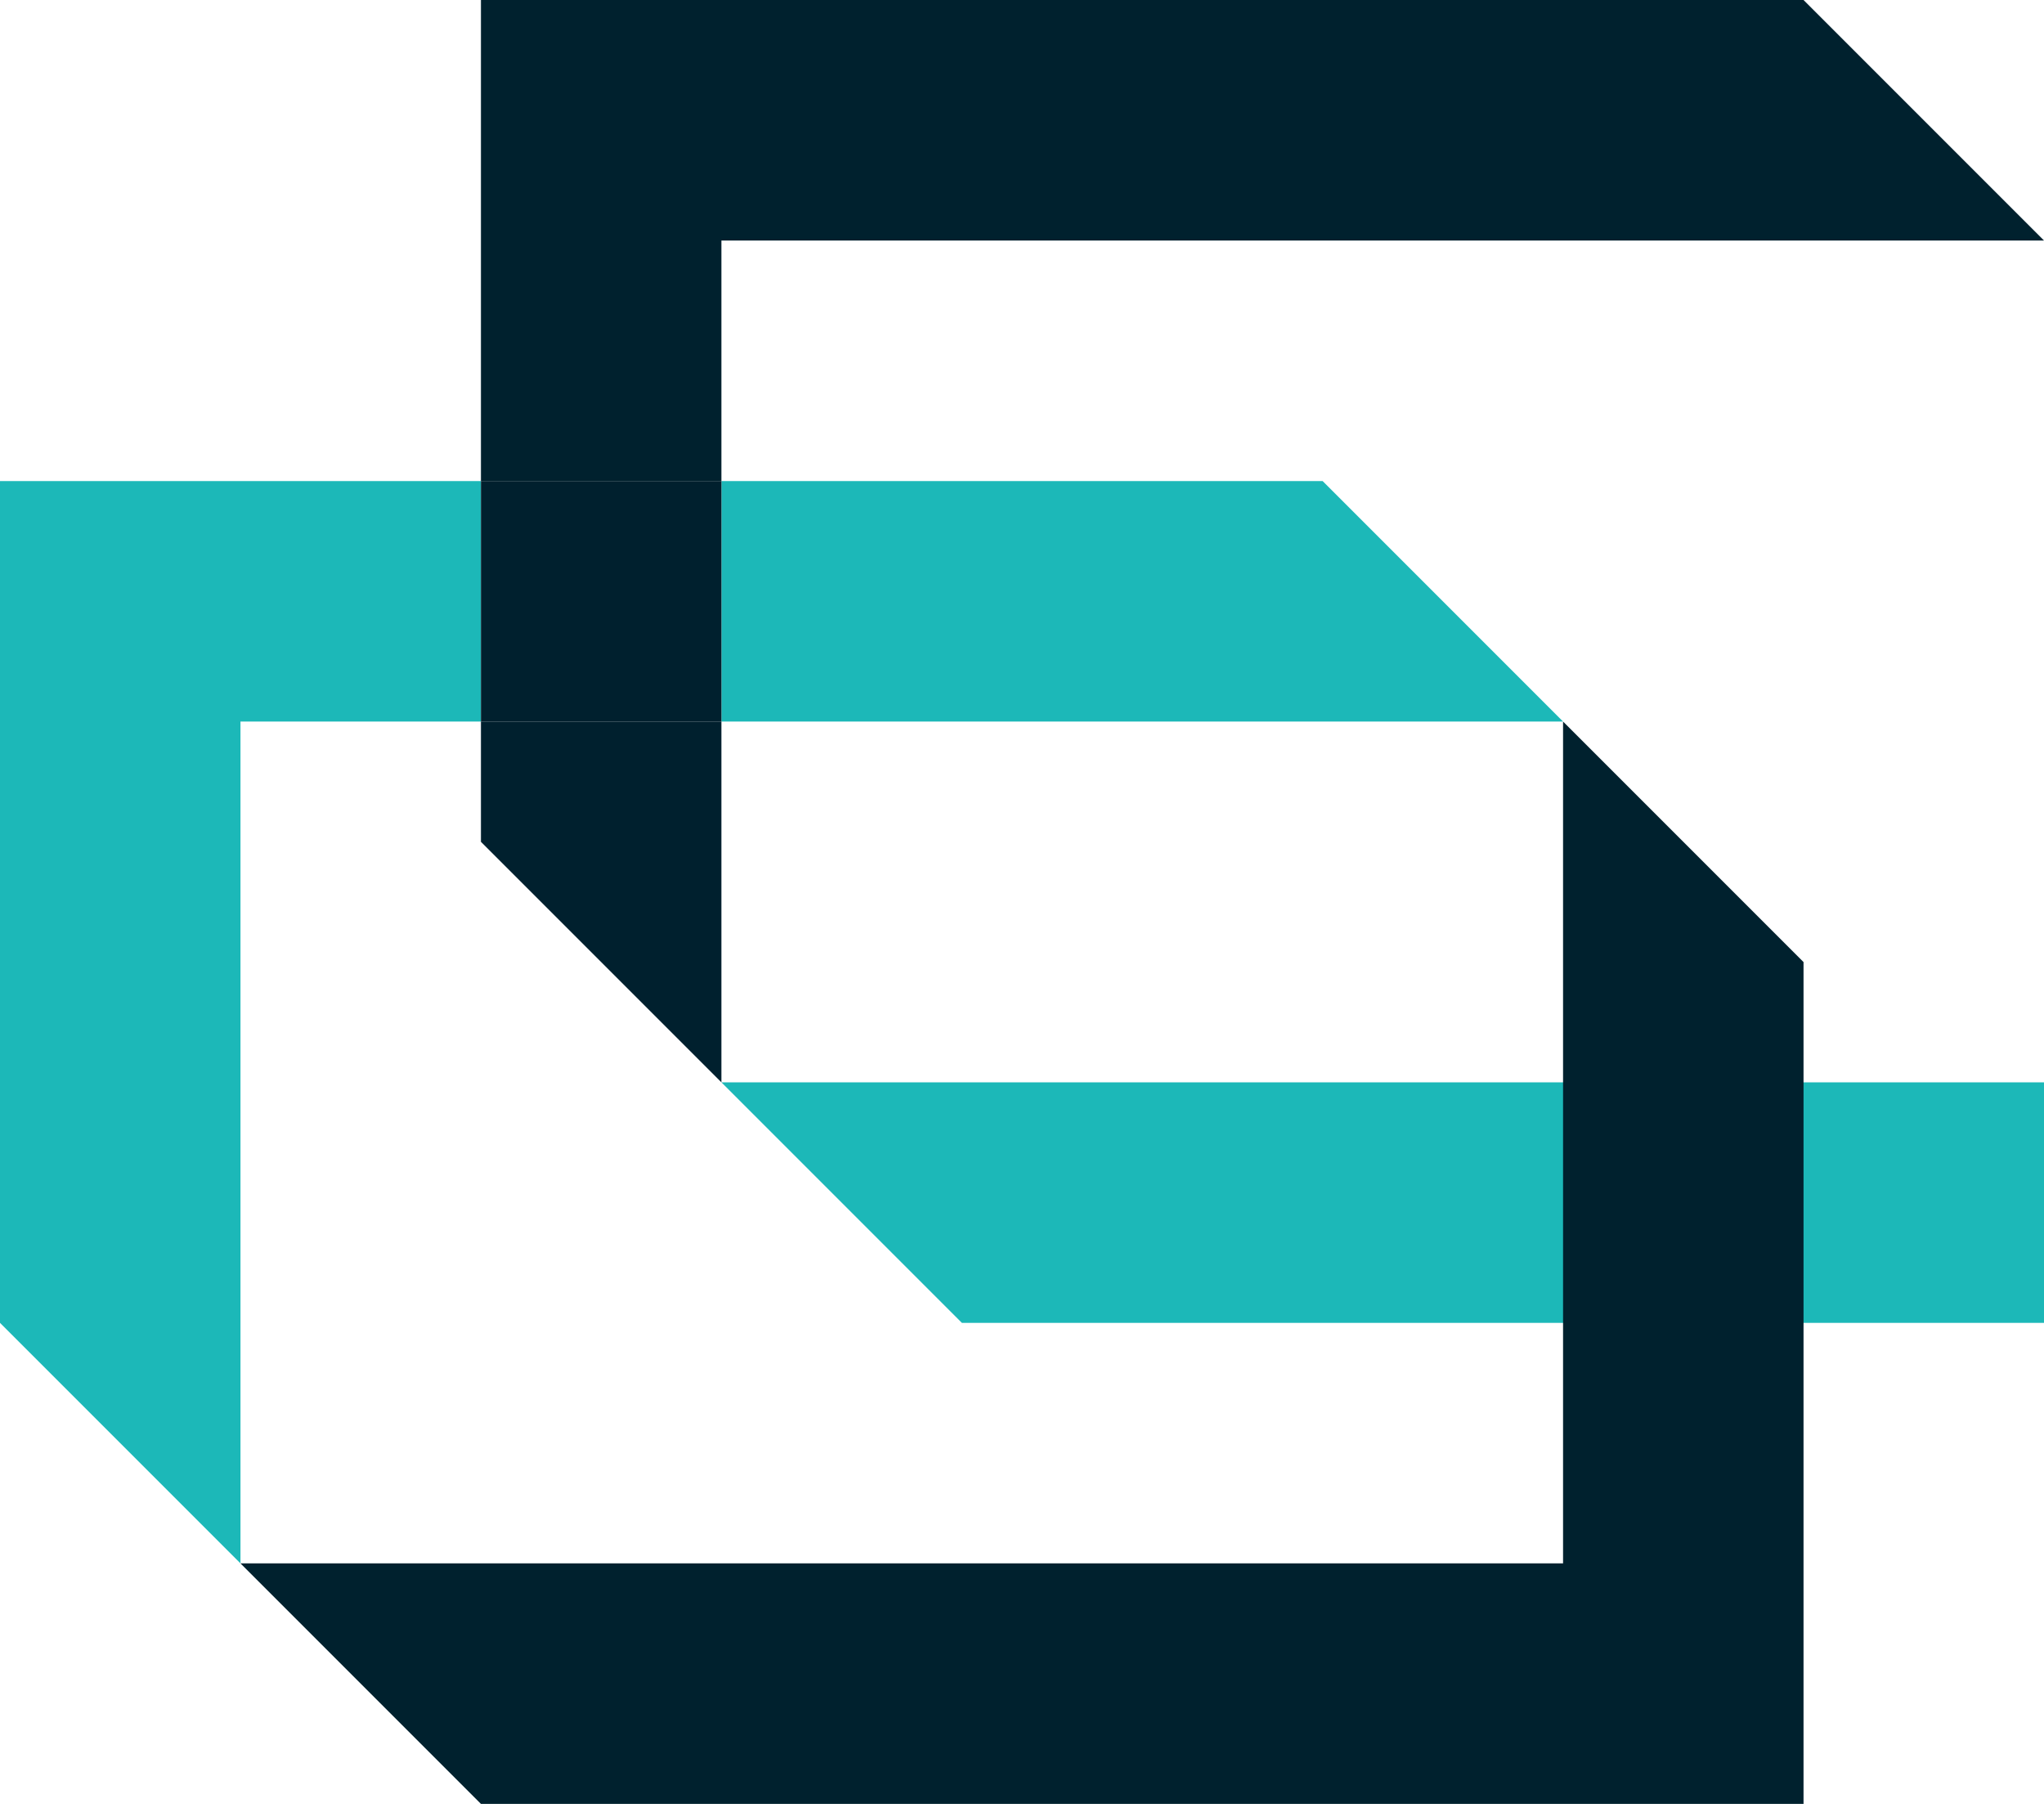 <svg xmlns="http://www.w3.org/2000/svg" viewBox="0 0 173.4 153">
  <defs>
    <style>
      .cls-1 { fill: #00202e; }
      .cls-2 { fill: #1cb8b8; }
      .cls-3 { fill: #00212e; }
    </style>
  </defs>
  <polygon class="cls-2" points="112.2 40.8 132.6 61.2 61.2 61.2 61.2 40.8 112.2 40.8"/>
  <polygon class="cls-2" points="0 40.8 0 112.2 20.4 132.6 20.4 61.2 40.8 61.2 40.8 40.8 0 40.8"/>
  <polygon class="cls-2" points="173.4 20.4 173.4 112.2 81.6 112.2 61.2 91.8 173.4 91.8 173.4 20.4"/>
  <polygon class="cls-1" points="61.2 91.8 40.8 71.4 40.8 61.2 61.2 61.2 61.2 91.8"/>
  <polygon class="cls-3" points="40.8 0 40.8 40.8 61.2 40.8 61.2 20.4 173.4 20.4 153 0 40.8 0"/>
  <rect class="cls-1" x="40.8" y="40.8" width="20.4" height="20.4"/>
  <polygon class="cls-3" points="132.6 132.6 20.4 132.6 40.8 153 153 153 153 81.6 132.6 61.2 132.6 132.6"/>
</svg>
